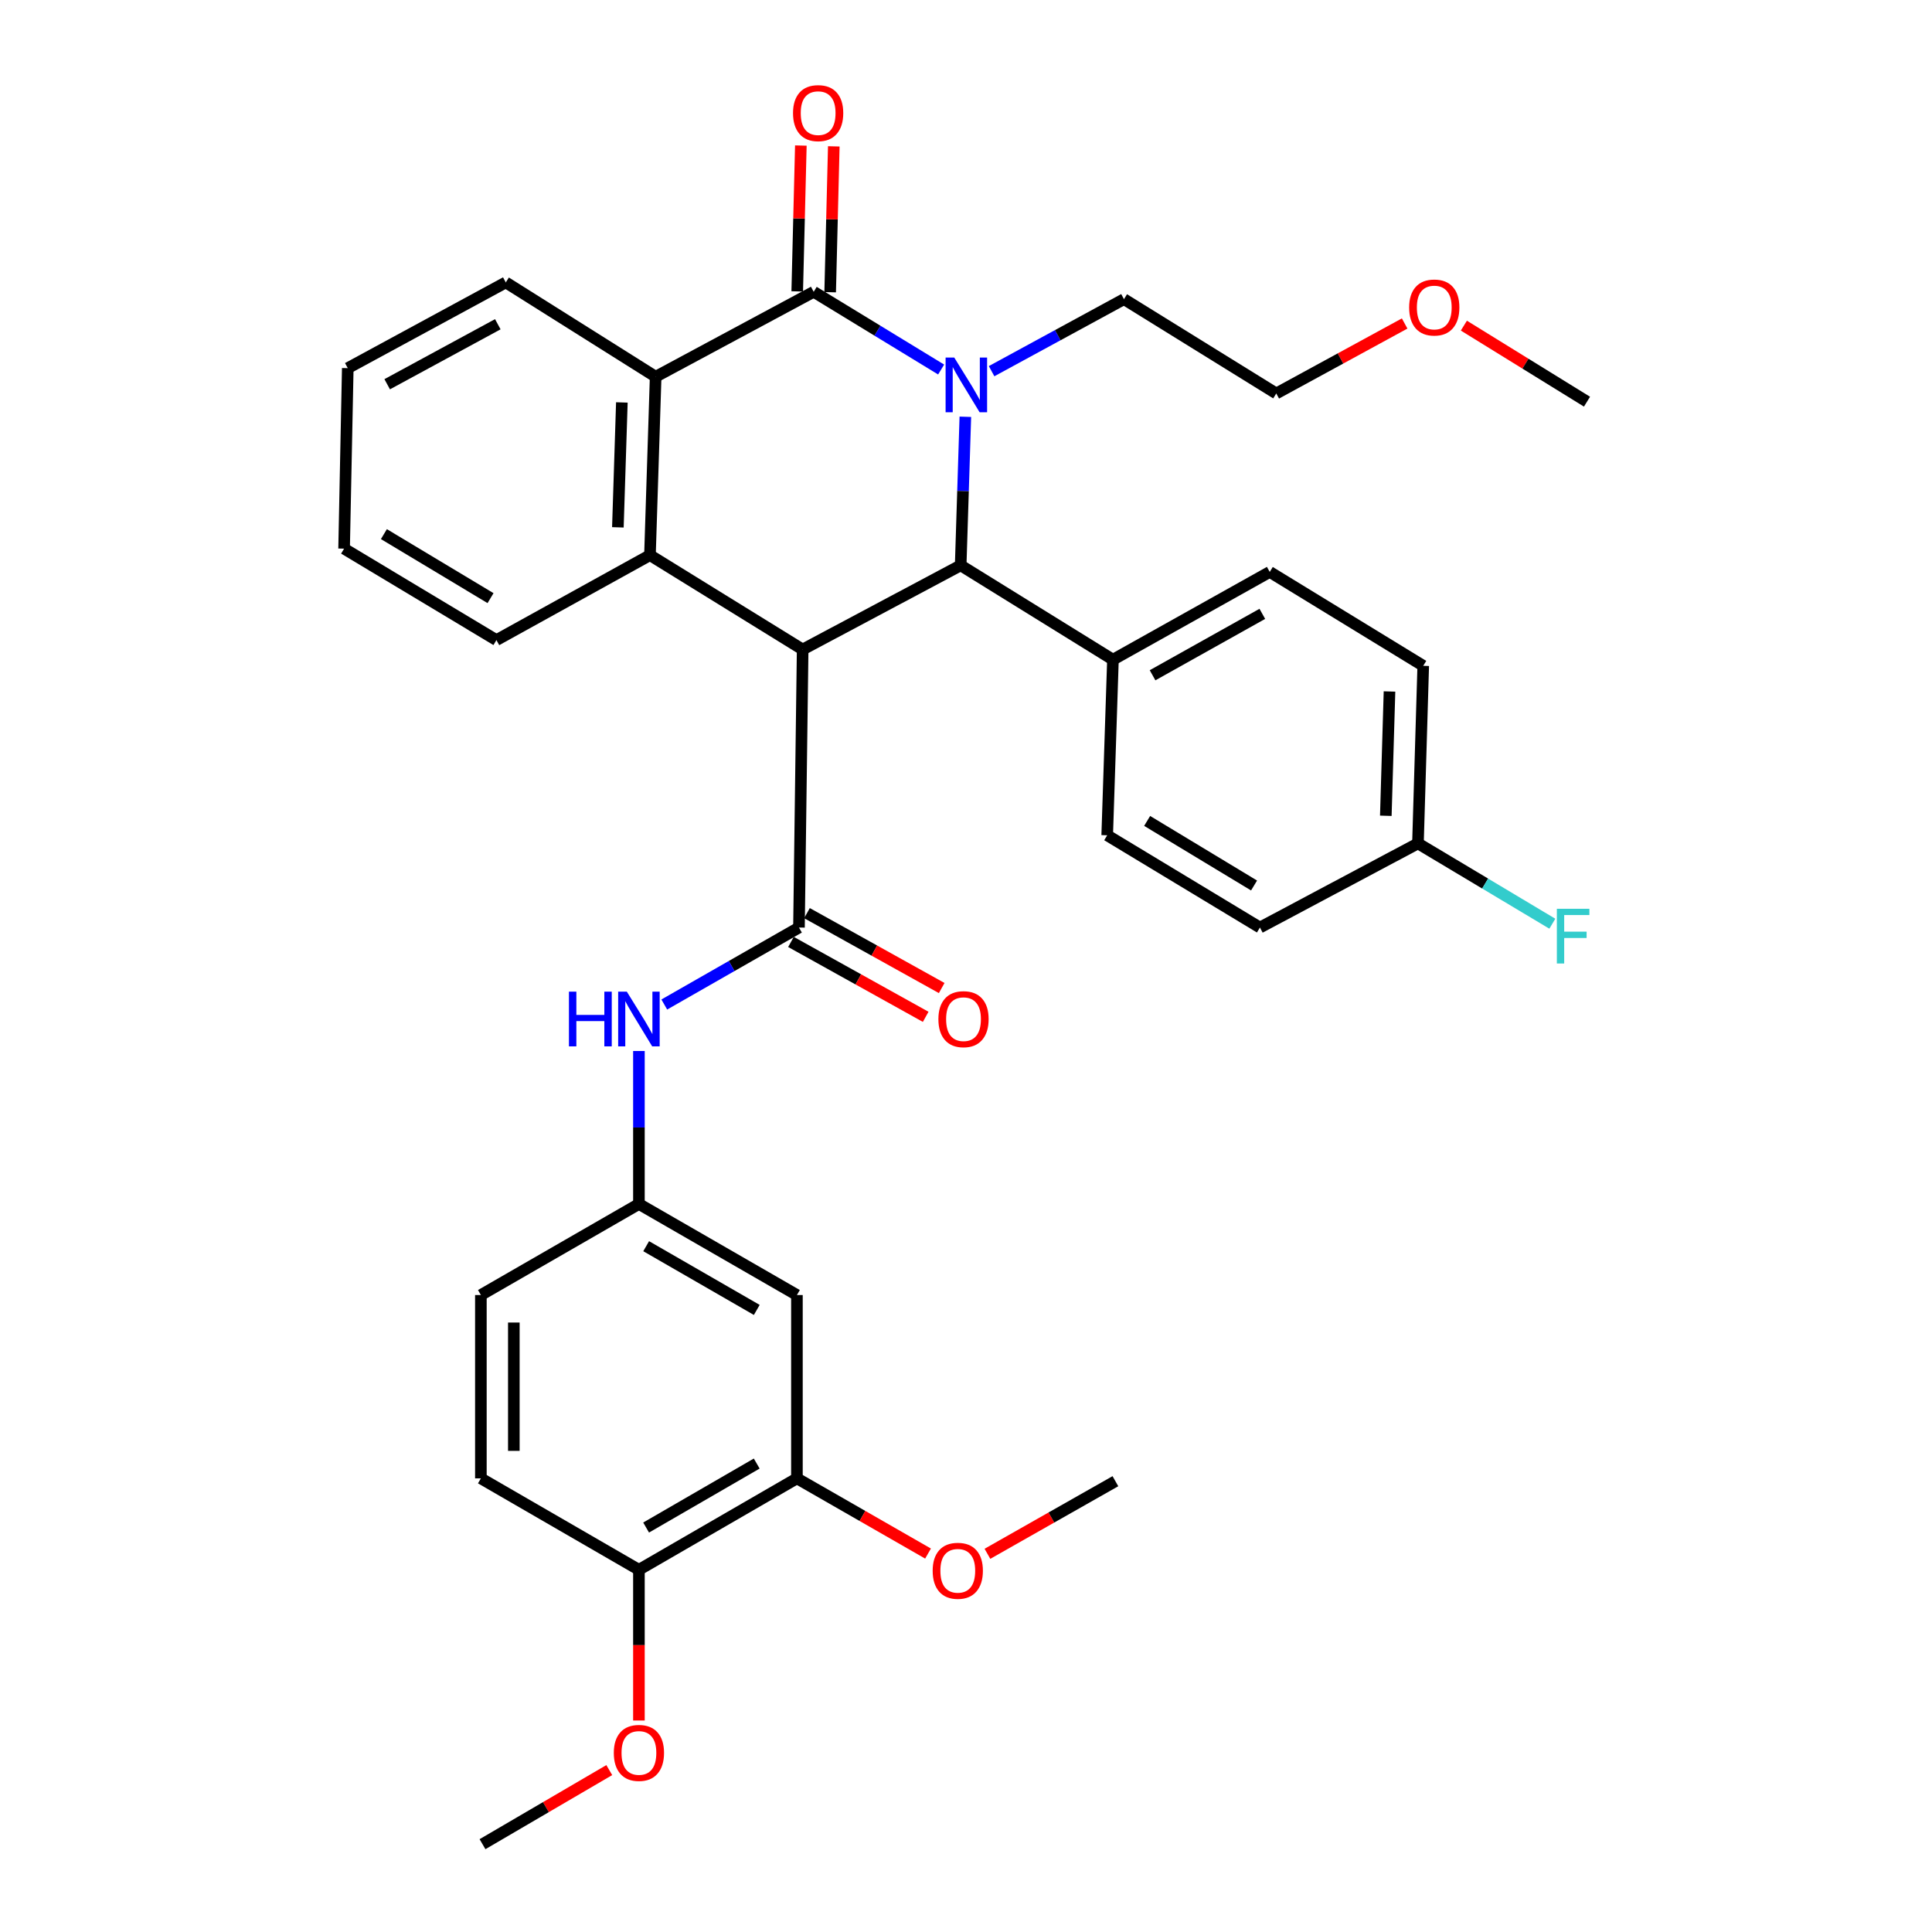 <?xml version='1.0' encoding='iso-8859-1'?>
<svg version='1.1' baseProfile='full'
              xmlns='http://www.w3.org/2000/svg'
                      xmlns:rdkit='http://www.rdkit.org/xml'
                      xmlns:xlink='http://www.w3.org/1999/xlink'
                  xml:space='preserve'
width='1000px' height='1000px' viewBox='0 0 1000 1000'>
<!-- END OF HEADER -->
<rect style='opacity:1.0;fill:#FFFFFF;stroke:none' width='1000' height='1000' x='0' y='0'> </rect>
<path class='bond-2' d='M 415.452,336.186 L 497.244,292.628' style='fill:none;fill-rule:evenodd;stroke:#000000;stroke-width:6px;stroke-linecap:butt;stroke-linejoin:miter;stroke-opacity:1' />
<path class='bond-3' d='M 415.452,336.186 L 413.547,480.09' style='fill:none;fill-rule:evenodd;stroke:#000000;stroke-width:6px;stroke-linecap:butt;stroke-linejoin:miter;stroke-opacity:1' />
<path class='bond-4' d='M 415.452,336.186 L 336.417,287.35' style='fill:none;fill-rule:evenodd;stroke:#000000;stroke-width:6px;stroke-linecap:butt;stroke-linejoin:miter;stroke-opacity:1' />
<path class='bond-0' d='M 499.663,215.724 L 498.454,254.176' style='fill:none;fill-rule:evenodd;stroke:#0000FF;stroke-width:6px;stroke-linecap:butt;stroke-linejoin:miter;stroke-opacity:1' />
<path class='bond-0' d='M 498.454,254.176 L 497.244,292.628' style='fill:none;fill-rule:evenodd;stroke:#000000;stroke-width:6px;stroke-linecap:butt;stroke-linejoin:miter;stroke-opacity:1' />
<path class='bond-14' d='M 513.243,192.122 L 547.504,173.484' style='fill:none;fill-rule:evenodd;stroke:#0000FF;stroke-width:6px;stroke-linecap:butt;stroke-linejoin:miter;stroke-opacity:1' />
<path class='bond-14' d='M 547.504,173.484 L 581.765,154.845' style='fill:none;fill-rule:evenodd;stroke:#000000;stroke-width:6px;stroke-linecap:butt;stroke-linejoin:miter;stroke-opacity:1' />
<path class='bond-34' d='M 487.128,191.266 L 454.147,171.151' style='fill:none;fill-rule:evenodd;stroke:#0000FF;stroke-width:6px;stroke-linecap:butt;stroke-linejoin:miter;stroke-opacity:1' />
<path class='bond-34' d='M 454.147,171.151 L 421.166,151.036' style='fill:none;fill-rule:evenodd;stroke:#000000;stroke-width:6px;stroke-linecap:butt;stroke-linejoin:miter;stroke-opacity:1' />
<path class='bond-1' d='M 421.166,151.036 L 339.364,194.993' style='fill:none;fill-rule:evenodd;stroke:#000000;stroke-width:6px;stroke-linecap:butt;stroke-linejoin:miter;stroke-opacity:1' />
<path class='bond-10' d='M 429.691,151.248 L 430.63,113.502' style='fill:none;fill-rule:evenodd;stroke:#000000;stroke-width:6px;stroke-linecap:butt;stroke-linejoin:miter;stroke-opacity:1' />
<path class='bond-10' d='M 430.63,113.502 L 431.569,75.757' style='fill:none;fill-rule:evenodd;stroke:#FF0000;stroke-width:6px;stroke-linecap:butt;stroke-linejoin:miter;stroke-opacity:1' />
<path class='bond-10' d='M 412.64,150.824 L 413.579,113.078' style='fill:none;fill-rule:evenodd;stroke:#000000;stroke-width:6px;stroke-linecap:butt;stroke-linejoin:miter;stroke-opacity:1' />
<path class='bond-10' d='M 413.579,113.078 L 414.518,75.333' style='fill:none;fill-rule:evenodd;stroke:#FF0000;stroke-width:6px;stroke-linecap:butt;stroke-linejoin:miter;stroke-opacity:1' />
<path class='bond-7' d='M 497.244,292.628 L 576.061,341.445' style='fill:none;fill-rule:evenodd;stroke:#000000;stroke-width:6px;stroke-linecap:butt;stroke-linejoin:miter;stroke-opacity:1' />
<path class='bond-6' d='M 413.547,480.09 L 378.688,500.014' style='fill:none;fill-rule:evenodd;stroke:#000000;stroke-width:6px;stroke-linecap:butt;stroke-linejoin:miter;stroke-opacity:1' />
<path class='bond-6' d='M 378.688,500.014 L 343.829,519.937' style='fill:none;fill-rule:evenodd;stroke:#0000FF;stroke-width:6px;stroke-linecap:butt;stroke-linejoin:miter;stroke-opacity:1' />
<path class='bond-12' d='M 409.404,487.544 L 444.268,506.927' style='fill:none;fill-rule:evenodd;stroke:#000000;stroke-width:6px;stroke-linecap:butt;stroke-linejoin:miter;stroke-opacity:1' />
<path class='bond-12' d='M 444.268,506.927 L 479.133,526.311' style='fill:none;fill-rule:evenodd;stroke:#FF0000;stroke-width:6px;stroke-linecap:butt;stroke-linejoin:miter;stroke-opacity:1' />
<path class='bond-12' d='M 417.691,472.637 L 452.556,492.02' style='fill:none;fill-rule:evenodd;stroke:#000000;stroke-width:6px;stroke-linecap:butt;stroke-linejoin:miter;stroke-opacity:1' />
<path class='bond-12' d='M 452.556,492.02 L 487.421,511.404' style='fill:none;fill-rule:evenodd;stroke:#FF0000;stroke-width:6px;stroke-linecap:butt;stroke-linejoin:miter;stroke-opacity:1' />
<path class='bond-5' d='M 336.417,287.35 L 339.364,194.993' style='fill:none;fill-rule:evenodd;stroke:#000000;stroke-width:6px;stroke-linecap:butt;stroke-linejoin:miter;stroke-opacity:1' />
<path class='bond-5' d='M 319.812,272.952 L 321.875,208.302' style='fill:none;fill-rule:evenodd;stroke:#000000;stroke-width:6px;stroke-linecap:butt;stroke-linejoin:miter;stroke-opacity:1' />
<path class='bond-20' d='M 336.417,287.35 L 256.947,331.316' style='fill:none;fill-rule:evenodd;stroke:#000000;stroke-width:6px;stroke-linecap:butt;stroke-linejoin:miter;stroke-opacity:1' />
<path class='bond-25' d='M 339.364,194.993 L 261.798,146.175' style='fill:none;fill-rule:evenodd;stroke:#000000;stroke-width:6px;stroke-linecap:butt;stroke-linejoin:miter;stroke-opacity:1' />
<path class='bond-11' d='M 330.704,543.993 L 330.704,583.586' style='fill:none;fill-rule:evenodd;stroke:#0000FF;stroke-width:6px;stroke-linecap:butt;stroke-linejoin:miter;stroke-opacity:1' />
<path class='bond-11' d='M 330.704,583.586 L 330.704,623.179' style='fill:none;fill-rule:evenodd;stroke:#000000;stroke-width:6px;stroke-linecap:butt;stroke-linejoin:miter;stroke-opacity:1' />
<path class='bond-15' d='M 576.061,341.445 L 657.218,296.029' style='fill:none;fill-rule:evenodd;stroke:#000000;stroke-width:6px;stroke-linecap:butt;stroke-linejoin:miter;stroke-opacity:1' />
<path class='bond-15' d='M 596.564,349.517 L 653.374,317.726' style='fill:none;fill-rule:evenodd;stroke:#000000;stroke-width:6px;stroke-linecap:butt;stroke-linejoin:miter;stroke-opacity:1' />
<path class='bond-16' d='M 576.061,341.445 L 573.086,432.343' style='fill:none;fill-rule:evenodd;stroke:#000000;stroke-width:6px;stroke-linecap:butt;stroke-linejoin:miter;stroke-opacity:1' />
<path class='bond-8' d='M 412.486,670.31 L 330.704,623.179' style='fill:none;fill-rule:evenodd;stroke:#000000;stroke-width:6px;stroke-linecap:butt;stroke-linejoin:miter;stroke-opacity:1' />
<path class='bond-8' d='M 391.703,678.018 L 334.455,645.026' style='fill:none;fill-rule:evenodd;stroke:#000000;stroke-width:6px;stroke-linecap:butt;stroke-linejoin:miter;stroke-opacity:1' />
<path class='bond-9' d='M 412.486,670.31 L 412.486,765.197' style='fill:none;fill-rule:evenodd;stroke:#000000;stroke-width:6px;stroke-linecap:butt;stroke-linejoin:miter;stroke-opacity:1' />
<path class='bond-21' d='M 412.486,765.197 L 446.417,784.659' style='fill:none;fill-rule:evenodd;stroke:#000000;stroke-width:6px;stroke-linecap:butt;stroke-linejoin:miter;stroke-opacity:1' />
<path class='bond-21' d='M 446.417,784.659 L 480.347,804.121' style='fill:none;fill-rule:evenodd;stroke:#FF0000;stroke-width:6px;stroke-linecap:butt;stroke-linejoin:miter;stroke-opacity:1' />
<path class='bond-37' d='M 412.486,765.197 L 330.704,812.518' style='fill:none;fill-rule:evenodd;stroke:#000000;stroke-width:6px;stroke-linecap:butt;stroke-linejoin:miter;stroke-opacity:1' />
<path class='bond-37' d='M 391.677,757.533 L 334.429,790.657' style='fill:none;fill-rule:evenodd;stroke:#000000;stroke-width:6px;stroke-linecap:butt;stroke-linejoin:miter;stroke-opacity:1' />
<path class='bond-18' d='M 330.704,623.179 L 248.902,670.31' style='fill:none;fill-rule:evenodd;stroke:#000000;stroke-width:6px;stroke-linecap:butt;stroke-linejoin:miter;stroke-opacity:1' />
<path class='bond-13' d='M 330.704,812.518 L 248.902,765.197' style='fill:none;fill-rule:evenodd;stroke:#000000;stroke-width:6px;stroke-linecap:butt;stroke-linejoin:miter;stroke-opacity:1' />
<path class='bond-26' d='M 330.704,812.518 L 330.704,851.528' style='fill:none;fill-rule:evenodd;stroke:#000000;stroke-width:6px;stroke-linecap:butt;stroke-linejoin:miter;stroke-opacity:1' />
<path class='bond-26' d='M 330.704,851.528 L 330.704,890.537' style='fill:none;fill-rule:evenodd;stroke:#FF0000;stroke-width:6px;stroke-linecap:butt;stroke-linejoin:miter;stroke-opacity:1' />
<path class='bond-28' d='M 581.765,154.845 L 660.592,203.663' style='fill:none;fill-rule:evenodd;stroke:#000000;stroke-width:6px;stroke-linecap:butt;stroke-linejoin:miter;stroke-opacity:1' />
<path class='bond-22' d='M 657.218,296.029 L 736.661,344.629' style='fill:none;fill-rule:evenodd;stroke:#000000;stroke-width:6px;stroke-linecap:butt;stroke-linejoin:miter;stroke-opacity:1' />
<path class='bond-23' d='M 573.086,432.343 L 652.14,480.09' style='fill:none;fill-rule:evenodd;stroke:#000000;stroke-width:6px;stroke-linecap:butt;stroke-linejoin:miter;stroke-opacity:1' />
<path class='bond-23' d='M 593.762,424.906 L 649.099,458.329' style='fill:none;fill-rule:evenodd;stroke:#000000;stroke-width:6px;stroke-linecap:butt;stroke-linejoin:miter;stroke-opacity:1' />
<path class='bond-17' d='M 248.902,765.197 L 248.902,670.31' style='fill:none;fill-rule:evenodd;stroke:#000000;stroke-width:6px;stroke-linecap:butt;stroke-linejoin:miter;stroke-opacity:1' />
<path class='bond-17' d='M 265.958,750.964 L 265.958,684.543' style='fill:none;fill-rule:evenodd;stroke:#000000;stroke-width:6px;stroke-linecap:butt;stroke-linejoin:miter;stroke-opacity:1' />
<path class='bond-19' d='M 733.932,436.541 L 652.14,480.09' style='fill:none;fill-rule:evenodd;stroke:#000000;stroke-width:6px;stroke-linecap:butt;stroke-linejoin:miter;stroke-opacity:1' />
<path class='bond-24' d='M 733.932,436.541 L 768.709,457.327' style='fill:none;fill-rule:evenodd;stroke:#000000;stroke-width:6px;stroke-linecap:butt;stroke-linejoin:miter;stroke-opacity:1' />
<path class='bond-24' d='M 768.709,457.327 L 803.487,478.113' style='fill:none;fill-rule:evenodd;stroke:#33CCCC;stroke-width:6px;stroke-linecap:butt;stroke-linejoin:miter;stroke-opacity:1' />
<path class='bond-36' d='M 733.932,436.541 L 736.661,344.629' style='fill:none;fill-rule:evenodd;stroke:#000000;stroke-width:6px;stroke-linecap:butt;stroke-linejoin:miter;stroke-opacity:1' />
<path class='bond-36' d='M 717.293,422.248 L 719.203,357.91' style='fill:none;fill-rule:evenodd;stroke:#000000;stroke-width:6px;stroke-linecap:butt;stroke-linejoin:miter;stroke-opacity:1' />
<path class='bond-32' d='M 256.947,331.316 L 178.101,283.977' style='fill:none;fill-rule:evenodd;stroke:#000000;stroke-width:6px;stroke-linecap:butt;stroke-linejoin:miter;stroke-opacity:1' />
<path class='bond-32' d='M 253.899,309.592 L 198.708,276.455' style='fill:none;fill-rule:evenodd;stroke:#000000;stroke-width:6px;stroke-linecap:butt;stroke-linejoin:miter;stroke-opacity:1' />
<path class='bond-29' d='M 511.092,804.247 L 544.211,785.457' style='fill:none;fill-rule:evenodd;stroke:#FF0000;stroke-width:6px;stroke-linecap:butt;stroke-linejoin:miter;stroke-opacity:1' />
<path class='bond-29' d='M 544.211,785.457 L 577.331,766.666' style='fill:none;fill-rule:evenodd;stroke:#000000;stroke-width:6px;stroke-linecap:butt;stroke-linejoin:miter;stroke-opacity:1' />
<path class='bond-35' d='M 261.798,146.175 L 180.006,190.549' style='fill:none;fill-rule:evenodd;stroke:#000000;stroke-width:6px;stroke-linecap:butt;stroke-linejoin:miter;stroke-opacity:1' />
<path class='bond-35' d='M 257.662,167.823 L 200.408,198.884' style='fill:none;fill-rule:evenodd;stroke:#000000;stroke-width:6px;stroke-linecap:butt;stroke-linejoin:miter;stroke-opacity:1' />
<path class='bond-30' d='M 315.359,916.194 L 282.552,935.37' style='fill:none;fill-rule:evenodd;stroke:#FF0000;stroke-width:6px;stroke-linecap:butt;stroke-linejoin:miter;stroke-opacity:1' />
<path class='bond-30' d='M 282.552,935.37 L 249.745,954.545' style='fill:none;fill-rule:evenodd;stroke:#000000;stroke-width:6px;stroke-linecap:butt;stroke-linejoin:miter;stroke-opacity:1' />
<path class='bond-27' d='M 727.046,167.437 L 693.819,185.55' style='fill:none;fill-rule:evenodd;stroke:#FF0000;stroke-width:6px;stroke-linecap:butt;stroke-linejoin:miter;stroke-opacity:1' />
<path class='bond-27' d='M 693.819,185.55 L 660.592,203.663' style='fill:none;fill-rule:evenodd;stroke:#000000;stroke-width:6px;stroke-linecap:butt;stroke-linejoin:miter;stroke-opacity:1' />
<path class='bond-31' d='M 757.697,168.545 L 789.563,188.226' style='fill:none;fill-rule:evenodd;stroke:#FF0000;stroke-width:6px;stroke-linecap:butt;stroke-linejoin:miter;stroke-opacity:1' />
<path class='bond-31' d='M 789.563,188.226 L 821.428,207.908' style='fill:none;fill-rule:evenodd;stroke:#000000;stroke-width:6px;stroke-linecap:butt;stroke-linejoin:miter;stroke-opacity:1' />
<path class='bond-33' d='M 178.101,283.977 L 180.006,190.549' style='fill:none;fill-rule:evenodd;stroke:#000000;stroke-width:6px;stroke-linecap:butt;stroke-linejoin:miter;stroke-opacity:1' />
<path  class='atom-1' d='M 493.922 185.068
L 503.202 200.068
Q 504.122 201.548, 505.602 204.228
Q 507.082 206.908, 507.162 207.068
L 507.162 185.068
L 510.922 185.068
L 510.922 213.388
L 507.042 213.388
L 497.082 196.988
Q 495.922 195.068, 494.682 192.868
Q 493.482 190.668, 493.122 189.988
L 493.122 213.388
L 489.442 213.388
L 489.442 185.068
L 493.922 185.068
' fill='#0000FF'/>
<path  class='atom-7' d='M 294.484 513.279
L 298.324 513.279
L 298.324 525.319
L 312.804 525.319
L 312.804 513.279
L 316.644 513.279
L 316.644 541.599
L 312.804 541.599
L 312.804 528.519
L 298.324 528.519
L 298.324 541.599
L 294.484 541.599
L 294.484 513.279
' fill='#0000FF'/>
<path  class='atom-7' d='M 324.444 513.279
L 333.724 528.279
Q 334.644 529.759, 336.124 532.439
Q 337.604 535.119, 337.684 535.279
L 337.684 513.279
L 341.444 513.279
L 341.444 541.599
L 337.564 541.599
L 327.604 525.199
Q 326.444 523.279, 325.204 521.079
Q 324.004 518.879, 323.644 518.199
L 323.644 541.599
L 319.964 541.599
L 319.964 513.279
L 324.444 513.279
' fill='#0000FF'/>
<path  class='atom-11' d='M 410.468 58.55
Q 410.468 51.75, 413.828 47.95
Q 417.188 44.15, 423.468 44.15
Q 429.748 44.15, 433.108 47.95
Q 436.468 51.75, 436.468 58.55
Q 436.468 65.43, 433.068 69.35
Q 429.668 73.23, 423.468 73.23
Q 417.228 73.23, 413.828 69.35
Q 410.468 65.47, 410.468 58.55
M 423.468 70.03
Q 427.788 70.03, 430.108 67.15
Q 432.468 64.23, 432.468 58.55
Q 432.468 52.99, 430.108 50.19
Q 427.788 47.35, 423.468 47.35
Q 419.148 47.35, 416.788 50.15
Q 414.468 52.95, 414.468 58.55
Q 414.468 64.27, 416.788 67.15
Q 419.148 70.03, 423.468 70.03
' fill='#FF0000'/>
<path  class='atom-13' d='M 485.713 527.519
Q 485.713 520.719, 489.073 516.919
Q 492.433 513.119, 498.713 513.119
Q 504.993 513.119, 508.353 516.919
Q 511.713 520.719, 511.713 527.519
Q 511.713 534.399, 508.313 538.319
Q 504.913 542.199, 498.713 542.199
Q 492.473 542.199, 489.073 538.319
Q 485.713 534.439, 485.713 527.519
M 498.713 538.999
Q 503.033 538.999, 505.353 536.119
Q 507.713 533.199, 507.713 527.519
Q 507.713 521.959, 505.353 519.159
Q 503.033 516.319, 498.713 516.319
Q 494.393 516.319, 492.033 519.119
Q 489.713 521.919, 489.713 527.519
Q 489.713 533.239, 492.033 536.119
Q 494.393 538.999, 498.713 538.999
' fill='#FF0000'/>
<path  class='atom-22' d='M 482.747 813.034
Q 482.747 806.234, 486.107 802.434
Q 489.467 798.634, 495.747 798.634
Q 502.027 798.634, 505.387 802.434
Q 508.747 806.234, 508.747 813.034
Q 508.747 819.914, 505.347 823.834
Q 501.947 827.714, 495.747 827.714
Q 489.507 827.714, 486.107 823.834
Q 482.747 819.954, 482.747 813.034
M 495.747 824.514
Q 500.067 824.514, 502.387 821.634
Q 504.747 818.714, 504.747 813.034
Q 504.747 807.474, 502.387 804.674
Q 500.067 801.834, 495.747 801.834
Q 491.427 801.834, 489.067 804.634
Q 486.747 807.434, 486.747 813.034
Q 486.747 818.754, 489.067 821.634
Q 491.427 824.514, 495.747 824.514
' fill='#FF0000'/>
<path  class='atom-25' d='M 805.826 470.384
L 822.666 470.384
L 822.666 473.624
L 809.626 473.624
L 809.626 482.224
L 821.226 482.224
L 821.226 485.504
L 809.626 485.504
L 809.626 498.704
L 805.826 498.704
L 805.826 470.384
' fill='#33CCCC'/>
<path  class='atom-27' d='M 317.704 907.305
Q 317.704 900.505, 321.064 896.705
Q 324.424 892.905, 330.704 892.905
Q 336.984 892.905, 340.344 896.705
Q 343.704 900.505, 343.704 907.305
Q 343.704 914.185, 340.304 918.105
Q 336.904 921.985, 330.704 921.985
Q 324.464 921.985, 321.064 918.105
Q 317.704 914.225, 317.704 907.305
M 330.704 918.785
Q 335.024 918.785, 337.344 915.905
Q 339.704 912.985, 339.704 907.305
Q 339.704 901.745, 337.344 898.945
Q 335.024 896.105, 330.704 896.105
Q 326.384 896.105, 324.024 898.905
Q 321.704 901.705, 321.704 907.305
Q 321.704 913.025, 324.024 915.905
Q 326.384 918.785, 330.704 918.785
' fill='#FF0000'/>
<path  class='atom-28' d='M 729.374 159.161
Q 729.374 152.361, 732.734 148.561
Q 736.094 144.761, 742.374 144.761
Q 748.654 144.761, 752.014 148.561
Q 755.374 152.361, 755.374 159.161
Q 755.374 166.041, 751.974 169.961
Q 748.574 173.841, 742.374 173.841
Q 736.134 173.841, 732.734 169.961
Q 729.374 166.081, 729.374 159.161
M 742.374 170.641
Q 746.694 170.641, 749.014 167.761
Q 751.374 164.841, 751.374 159.161
Q 751.374 153.601, 749.014 150.801
Q 746.694 147.961, 742.374 147.961
Q 738.054 147.961, 735.694 150.761
Q 733.374 153.561, 733.374 159.161
Q 733.374 164.881, 735.694 167.761
Q 738.054 170.641, 742.374 170.641
' fill='#FF0000'/>
</svg>
